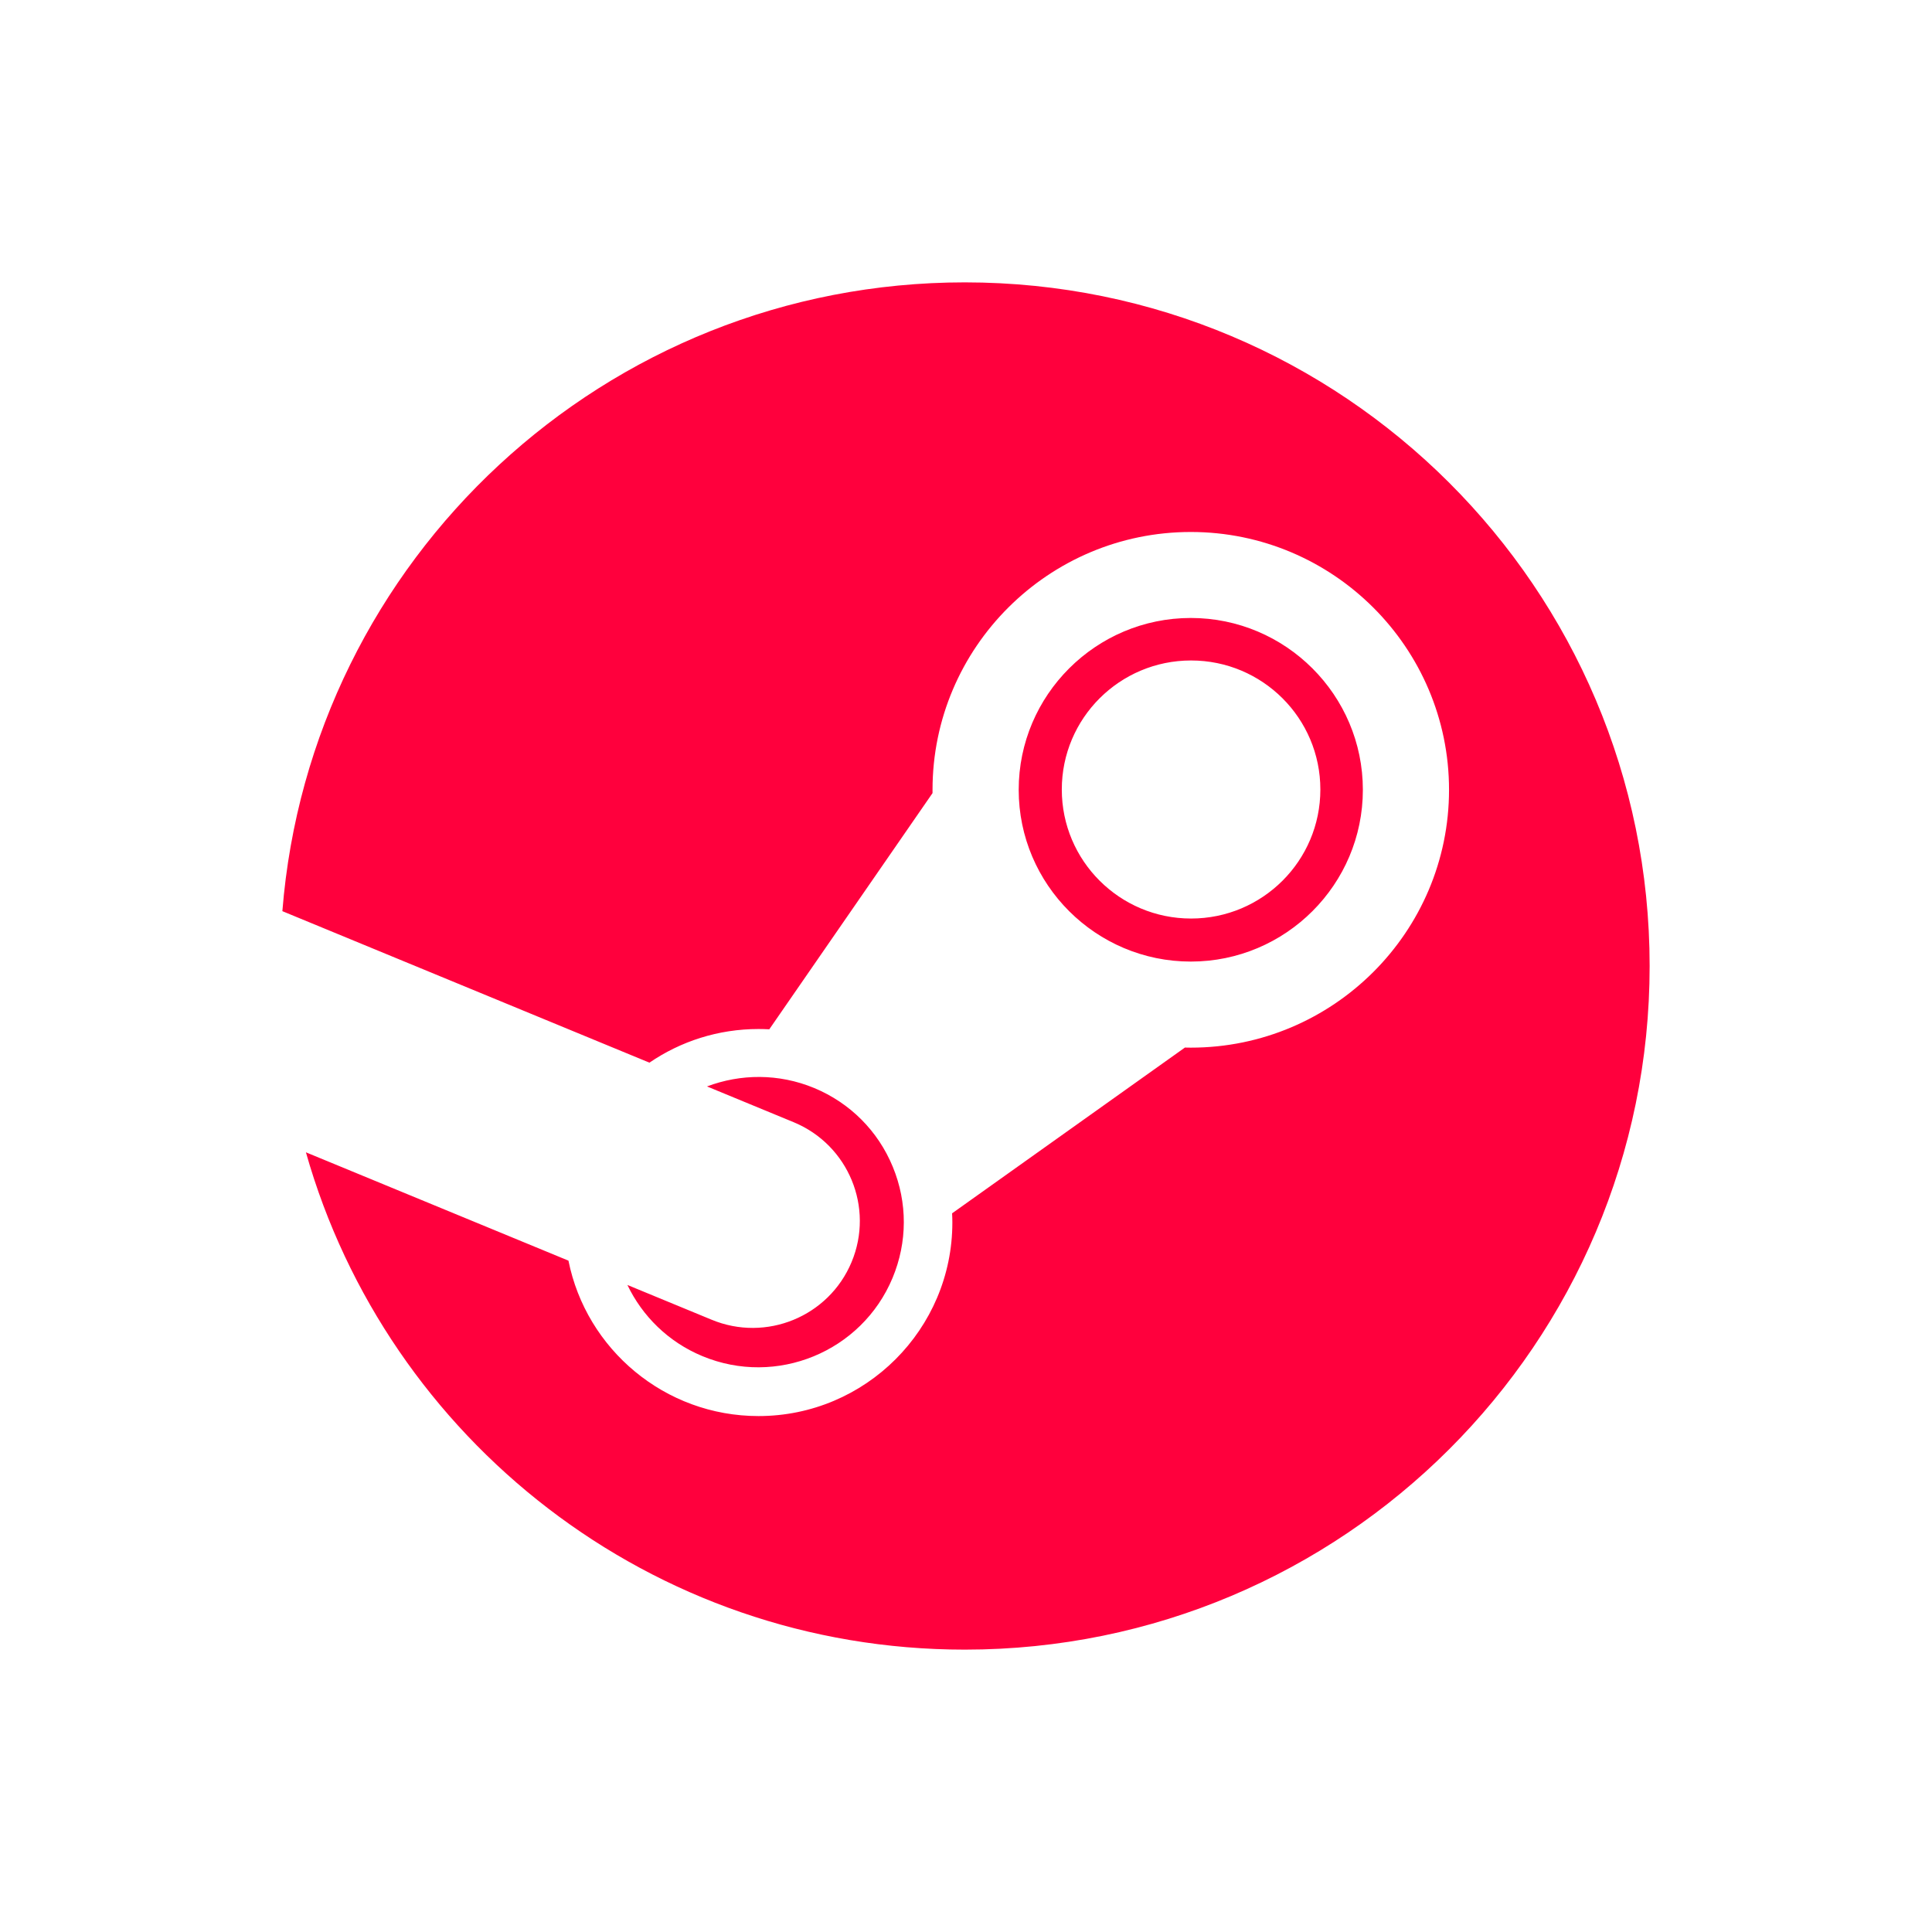 <svg width="64" height="64" viewBox="0 0 65 64" fill="none" xmlns="http://www.w3.org/2000/svg">
<path d="M32.46 9C20.357 9 10.442 18.316 9.5 30.155L21.849 35.252C22.895 34.537 24.16 34.12 25.519 34.12C25.642 34.12 25.763 34.124 25.882 34.13L31.374 26.183V26.072C31.374 21.29 35.272 17.398 40.063 17.398C44.854 17.398 48.751 21.29 48.751 26.072C48.751 30.854 44.854 34.747 40.063 34.747C39.996 34.747 39.932 34.745 39.865 34.744L32.032 40.321C32.038 40.424 32.041 40.528 32.041 40.629C32.041 44.221 29.115 47.142 25.519 47.142C22.363 47.142 19.722 44.892 19.125 41.913L10.292 38.268C13.028 47.922 21.913 55 32.46 55C45.185 55 55.5 44.701 55.5 32C55.5 19.297 45.185 9 32.46 9ZM23.938 43.899L21.108 42.731C21.609 43.774 22.478 44.647 23.63 45.125C26.12 46.162 28.991 44.983 30.029 42.495C30.531 41.291 30.535 39.963 30.037 38.756C29.54 37.549 28.6 36.608 27.395 36.106C26.196 35.609 24.913 35.627 23.786 36.052L26.71 37.259C28.547 38.023 29.416 40.129 28.65 41.962C27.885 43.795 25.775 44.663 23.938 43.899ZM45.852 26.072C45.852 22.885 43.255 20.291 40.063 20.291C36.871 20.291 34.273 22.885 34.273 26.072C34.273 29.258 36.871 31.851 40.063 31.851C43.255 31.851 45.852 29.258 45.852 26.072ZM35.723 26.062C35.723 23.664 37.671 21.721 40.072 21.721C42.474 21.721 44.422 23.664 44.422 26.062C44.422 28.46 42.474 30.403 40.072 30.403C37.671 30.403 35.723 28.46 35.723 26.062Z" fill="#FF003D"/>
</svg>
